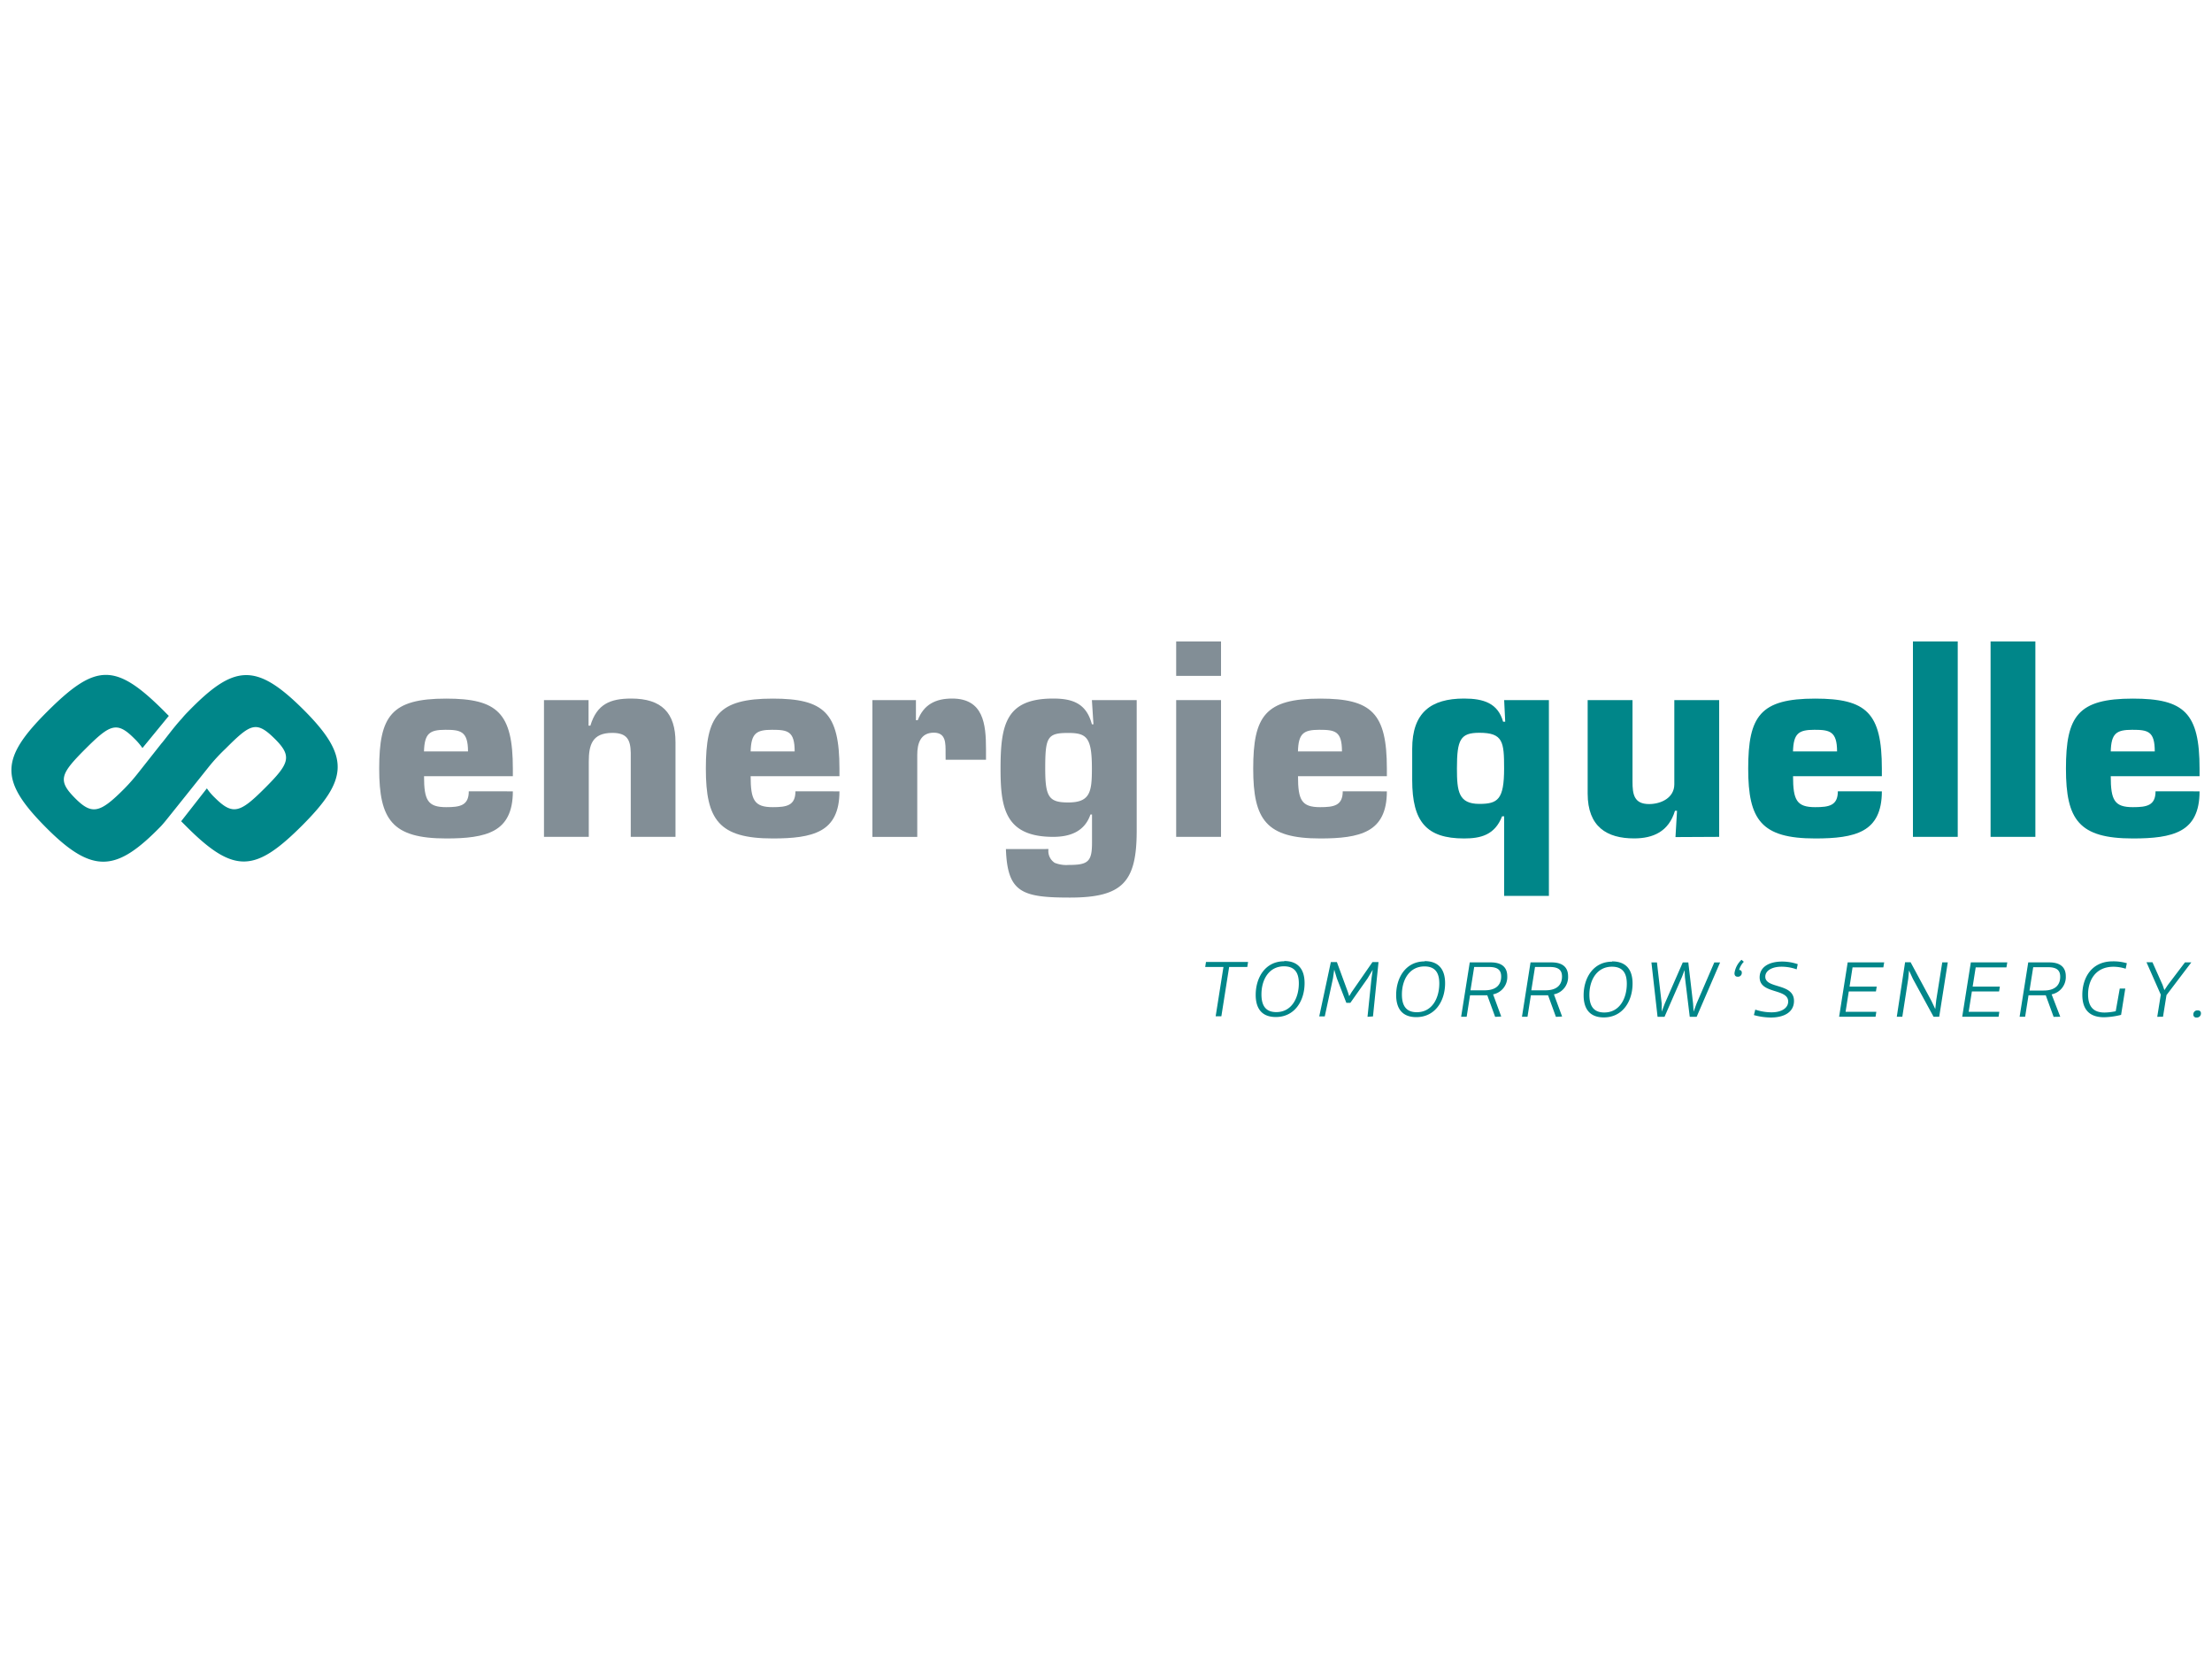 <svg id="PLACE_LOGO" data-name="PLACE LOGO" xmlns="http://www.w3.org/2000/svg" viewBox="0 0 400 300"><defs><style>.cls-1{fill:#008689;}.cls-2{fill:#828e96;}</style></defs><path class="cls-1" d="M25,139.75l4.17-5.28c.52-.56,2.27-3,3.68-4.5a15.05,15.05,0,0,1,1.06-1.18c8.37-8.64,12.31-9.1,21-.43,8.47,8.47,8,12.61-.23,20.87-8.47,8.47-12.29,8.91-20.92.28l-1-1,4.65-5.95a10.26,10.26,0,0,0,1.43,1.68c3.27,3.26,4.58,2.75,9.06-1.73s5-5.76,1.7-9-4.34-2.6-8.83,1.89a32.6,32.6,0,0,0-3,3.25s-7.56,9.47-7.88,9.85c-.54.65-.8.92-.8.92-8,8.21-12.27,8.76-20.74.25S0,137.2,8.53,128.69c8.75-8.74,12.29-8.9,21-.24.32.32.68.7,1,1l-4.77,5.82a11.7,11.7,0,0,0-1.49-1.74c-3.15-3.15-4.37-2.56-8.86,1.93s-5,5.67-1.89,8.82,4.53,2.8,9-1.7A33.45,33.45,0,0,0,25,139.75"/><path class="cls-2" d="M76.67,135.88c.1-3.25,1-3.91,3.87-3.91,2.73,0,4.09.24,4.09,3.91Zm8.1,7.21c0,2.59-1.6,2.87-4.09,2.87-3.35,0-4-1.27-4-5.6H92.74V139c0-10.08-2.78-12.67-12.06-12.67-9.94,0-12.11,3.15-12.11,12.67,0,9.24,2.35,12.62,12.11,12.62,3.58,0,6.59-.28,8.71-1.46s3.35-3.34,3.35-7.06Z"/><path class="cls-2" d="M98.37,126.6v24.73h8.1V137.72c0-3,.61-5.19,4.24-5.19,2.64,0,3.3,1.18,3.35,3.59v15.21h8.09v-17.1c0-5.32-2.49-7.91-8-7.91-3.81,0-6.21,1-7.39,4.9h-.33V126.6Z"/><path class="cls-2" d="M135.74,135.88c.09-3.25,1-3.91,3.86-3.91s4.1.24,4.1,3.91Zm8.1,7.21c0,2.59-1.6,2.87-4.1,2.87-3.34,0-4-1.27-4-5.6H151.8V139c0-10.08-2.78-12.67-12.06-12.67-9.94,0-12.1,3.15-12.1,12.67,0,9.24,2.35,12.62,12.1,12.62,3.58,0,6.6-.28,8.72-1.46s3.34-3.34,3.34-7.06Z"/><path class="cls-2" d="M171,137.39h7.3v-1.94c0-4.52-.47-9.13-6.12-9.13-3,0-5.14,1.08-6.22,3.91h-.33V126.6h-7.87v24.74h8.11V136.49c0-2,.56-4,3-4,2.21,0,2.12,1.94,2.12,3.68Z"/><path class="cls-2" d="M193.16,145.11c-3.49,0-4.15-1-4.15-6.12,0-5.7.38-6.45,4.15-6.45,3.39,0,4.29.84,4.29,6.45,0,4.24-.33,6.12-4.29,6.12m-11.26,8.43c.28,7.82,2.83,8.77,11.59,8.77,9.52,0,12.06-2.83,12.06-12.07V126.6h-8.1l.28,4.38h-.28c-1-3.81-3.53-4.66-7-4.66-8.53,0-9.52,4.66-9.52,12.67,0,7,.76,12.34,9.52,12.34,3.11,0,5.7-1,6.74-4.05h.28v5.13c0,3.44-.75,4-4.24,4a5.68,5.68,0,0,1-2.5-.38,2.54,2.54,0,0,1-1.13-2.5Z"/><path class="cls-2" d="M220.8,126.6h-8.11v24.73h8.11Zm0-10.6h-8.11v6.22h8.11Z"/><path class="cls-2" d="M234.71,135.88c.09-3.25,1-3.91,3.86-3.91s4.1.24,4.1,3.91Zm8.1,7.21c0,2.59-1.6,2.87-4.09,2.87-3.35,0-4-1.27-4-5.6h16.07V139c0-10.08-2.78-12.67-12.06-12.67-9.94,0-12.11,3.15-12.11,12.67,0,9.24,2.35,12.62,12.11,12.62,3.58,0,6.59-.28,8.71-1.46s3.35-3.34,3.35-7.06Z"/><path class="cls-1" d="M280.09,162V126.6H272l.19,3.91h-.38c-.94-3.35-3.53-4.19-7.06-4.19-6,0-9.38,2.54-9.38,9.09v5.65c0,7.54,2.59,10.56,9.38,10.56,3,0,5.56-.62,6.87-4H272V162Zm-12.57-29.49c4.28,0,4.47,1.65,4.47,6.45,0,5.6-1.13,6.41-4.47,6.41-3.77,0-4.06-2.26-4.06-6.41,0-5.23.62-6.45,4.06-6.45"/><path class="cls-1" d="M310.88,151.33V126.6h-8.11v15.22c0,2.45-2.4,3.58-4.56,3.58-2.74,0-3-1.79-3-4.05V126.6h-8.11v16.91c0,6,3.49,8.1,8.39,8.1,3.44,0,6.26-1.22,7.4-5h.37l-.28,4.76Z"/><path class="cls-1" d="M324.23,135.88c.1-3.25,1-3.91,3.87-3.91,2.73,0,4.1.24,4.1,3.91Zm8.11,7.21c0,2.59-1.6,2.87-4.1,2.87-3.34,0-4-1.27-4-5.6H340.3V139c0-10.08-2.78-12.67-12.06-12.67-9.94,0-12.11,3.15-12.11,12.67,0,9.24,2.36,12.62,12.11,12.62,3.58,0,6.59-.28,8.71-1.46s3.35-3.34,3.35-7.06Z"/><rect class="cls-1" x="345.92" y="116" width="8.1" height="35.33"/><rect class="cls-1" x="359.96" y="116" width="8.1" height="35.33"/><path class="cls-1" d="M381.69,135.88c.09-3.25,1-3.91,3.86-3.91s4.1.24,4.1,3.91Zm8.1,7.21c0,2.59-1.6,2.87-4.1,2.87-3.34,0-4-1.27-4-5.6h16.06V139c0-10.08-2.77-12.67-12.06-12.67-9.94,0-12.1,3.15-12.1,12.67,0,9.24,2.35,12.62,12.1,12.62,3.59,0,6.6-.28,8.72-1.46s3.34-3.34,3.34-7.06Z"/><path class="cls-1" d="M398,183.24c0-.3-.17-.53-.58-.53a.71.71,0,0,0-.79.75.51.51,0,0,0,.58.54.73.73,0,0,0,.79-.76m-6.86.62.63-3.91,4.49-5.92h-1.15l-3.1,4.09-.62.93-.32-.93L389.23,174h-1.08l2.59,5.87-.64,4Zm-8.55-1a10.45,10.45,0,0,1-2,.24c-1.79,0-3-.82-3-3.28s1.28-5,4.59-5a7.14,7.14,0,0,1,2.21.36l.21-1a8.7,8.7,0,0,0-2.53-.34c-4,0-5.52,3.17-5.52,6.05s1.5,4.06,3.93,4.06a13.51,13.51,0,0,0,3.08-.43l.76-4.76h-1ZM367,179.12l.67-4.22h2.68c1.67,0,2.2.64,2.2,1.73,0,1.26-.67,2.49-3,2.49Zm5.56,4.74L371,179.81a3.18,3.18,0,0,0,2.56-3.29c0-1.49-.86-2.49-3-2.49h-3.79l-1.56,9.83h1l.61-3.88c2.63,0,2.95,0,3.12,0l1.42,3.9Zm-11.15,0,.13-.9H356l.58-3.68h4.92l.14-.87h-4.92l.55-3.48h5.56l.15-.9h-6.59l-1.56,9.83Zm-10.74,0,1.55-9.83h-1l-1.09,6.85-.17,1.59-.69-1.46-3.77-7h-1L343,183.86h1l1.07-6.86.14-1.51.71,1.53,3.73,6.84Zm-11.51,0,.14-.9h-5.56l.58-3.68h4.91l.14-.87h-4.91l.54-3.48h5.57l.15-.9h-6.6l-1.55,9.83Zm-22-.3a11.86,11.86,0,0,0,3.05.44c2.46,0,4.2-1,4.2-3,0-3.28-5.19-2.16-5.19-4.38,0-1.16,1.32-1.81,2.92-1.81a8.07,8.07,0,0,1,2.75.48l.2-.94a8.89,8.89,0,0,0-2.81-.47c-2.41,0-4.08,1-4.08,2.86,0,3.06,5.16,1.95,5.16,4.37,0,1.17-1.19,1.95-3,1.95a9.39,9.39,0,0,1-2.95-.49Zm-2.24-10a4.07,4.07,0,0,0-1.27,2.42c0,.43.2.64.58.64a.68.68,0,0,0,.74-.72.45.45,0,0,0-.48-.5,3.42,3.42,0,0,1,.85-1.48Zm-8.11,10.31,4.24-9.83H310l-3.21,7.44-.53,1.46-.1-1.48-.86-7.42h-1l-3.25,7.42-.56,1.48,0-1.45-.86-7.45h-1l1.11,9.83H301l3.14-7.18.48-1.26.07,1.29.87,7.15Zm-16.71-.78c-1.85,0-2.69-1.1-2.69-3.2,0-2.72,1.4-5.08,4.08-5.08,1.88,0,2.69,1.08,2.69,3.08,0,2.61-1.27,5.2-4.08,5.2m1.43-9.19c-3.46,0-5.16,3-5.16,6.08,0,2.43,1.09,4,3.65,4,3.41,0,5.2-2.93,5.2-6.13,0-2.69-1.35-4-3.69-4m-14.62,5.23.67-4.22h2.68c1.67,0,2.2.64,2.2,1.73,0,1.26-.67,2.49-3,2.49Zm5.57,4.74L281,179.81a3.18,3.18,0,0,0,2.56-3.29c0-1.49-.87-2.49-3-2.49h-3.79l-1.55,9.83h1l.61-3.88c2.63,0,2.95,0,3.11,0l1.42,3.9Zm-16.57-4.74.67-4.22h2.68c1.67,0,2.2.64,2.2,1.73,0,1.26-.67,2.49-3,2.49Zm5.56,4.74L270,179.81a3.18,3.18,0,0,0,2.56-3.29c0-1.49-.86-2.49-3-2.49h-3.78l-1.56,9.83h1l.61-3.88c2.63,0,2.95,0,3.12,0l1.42,3.9Zm-15.27-.78c-1.86,0-2.69-1.1-2.69-3.2,0-2.72,1.39-5.08,4.08-5.08,1.88,0,2.68,1.08,2.68,3.08,0,2.61-1.26,5.2-4.07,5.2m1.43-9.19c-3.47,0-5.16,3-5.16,6.08,0,2.43,1.08,4,3.64,4,3.41,0,5.21-2.93,5.21-6.13,0-2.69-1.35-4-3.69-4m-9.35,10,1-9.83h-1.09l-3.78,5.45-.43.72-.23-.72-2-5.45h-1.09l-2.1,9.83h1l1.48-6.87.23-1.59.48,1.59,1.71,4.41h.73l3.11-4.41.93-1.56L248,177l-.71,6.87Zm-17.49-.78c-1.85,0-2.68-1.1-2.68-3.2,0-2.72,1.39-5.08,4.07-5.08,1.88,0,2.69,1.08,2.69,3.08,0,2.61-1.27,5.2-4.08,5.2m1.44-9.19c-3.47,0-5.16,3-5.16,6.08,0,2.43,1.08,4,3.64,4,3.41,0,5.2-2.93,5.2-6.13,0-2.69-1.35-4-3.68-4m-11.37,10,1.41-8.92h3.28l.14-.91h-7.61l-.14.91h3.3l-1.41,8.92Z"/></svg>